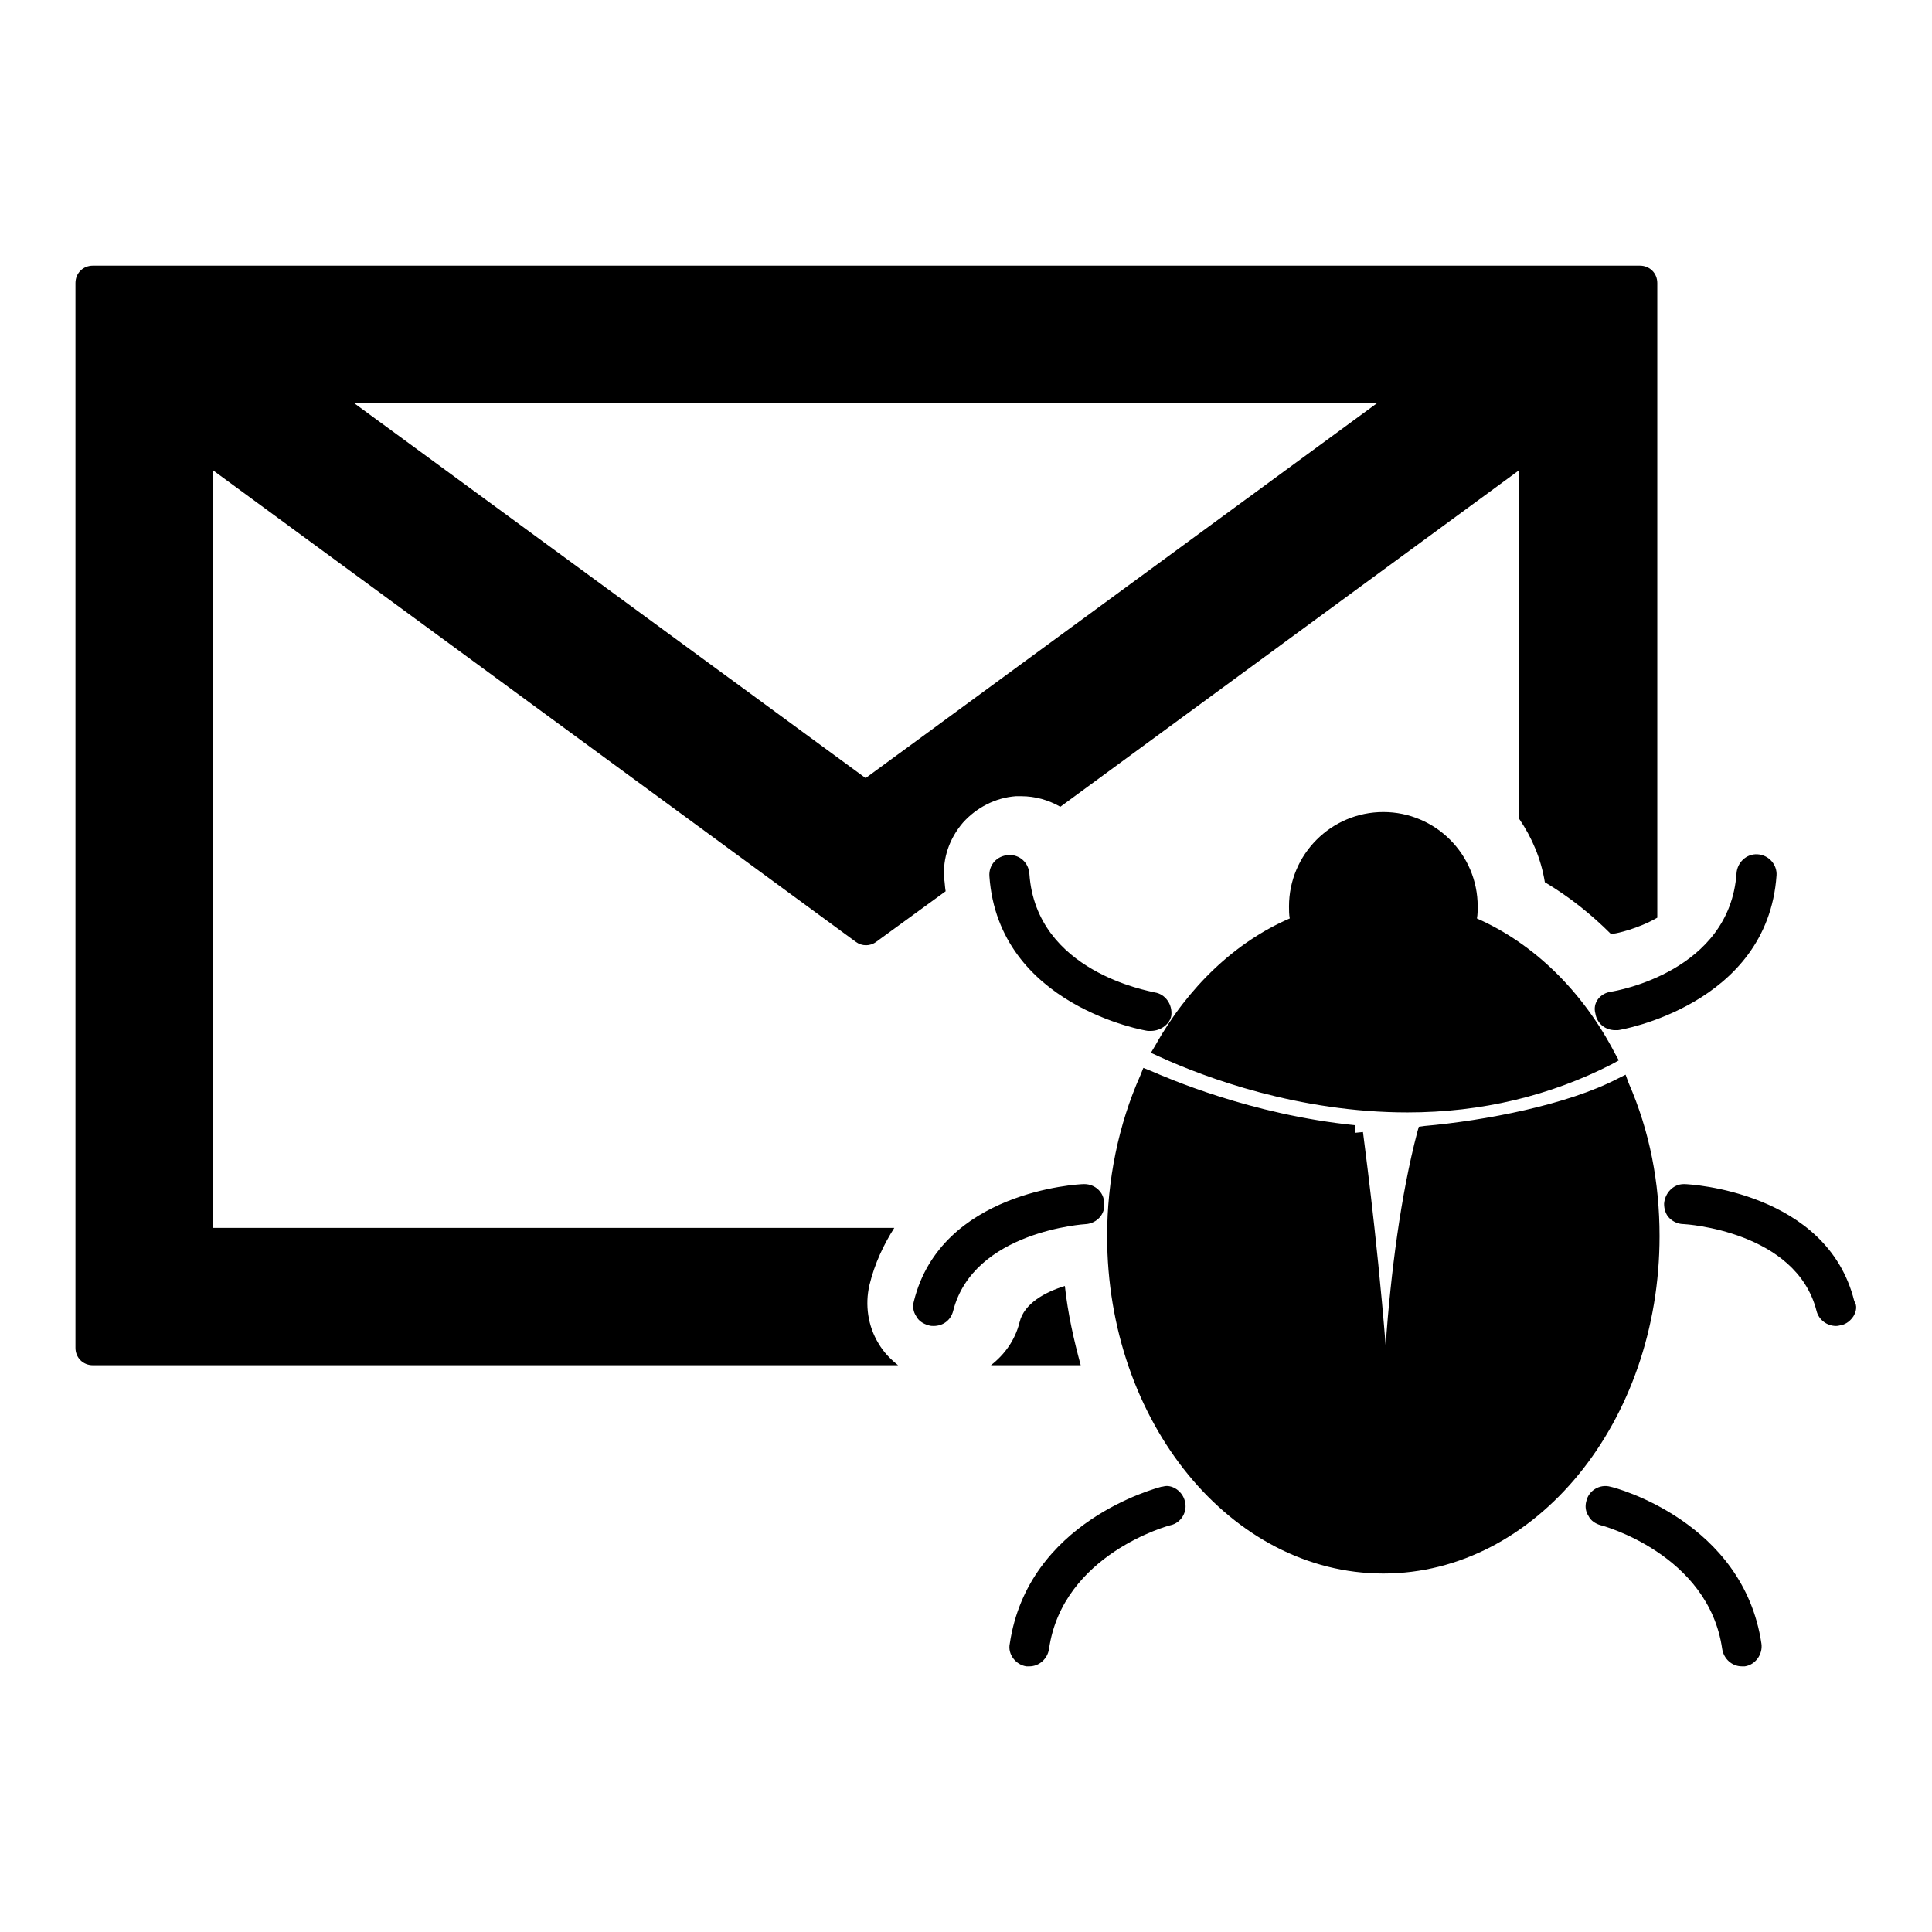 <?xml version="1.0" encoding="utf-8"?>
<!-- Svg Vector Icons : http://www.onlinewebfonts.com/icon -->
<!DOCTYPE svg PUBLIC "-//W3C//DTD SVG 1.1//EN" "http://www.w3.org/Graphics/SVG/1.1/DTD/svg11.dtd">
<svg version="1.1" xmlns="http://www.w3.org/2000/svg" xmlns:xlink="http://www.w3.org/1999/xlink" x="0px" y="0px" viewBox="0 0 256 256" enable-background="new 0 0 256 256" xml:space="preserve">
<g><g><g><path fill="#000000" d="M116.4,178c-1.4-2.3-1.8-5.1-1.2-7.7c0.7-2.9,1.9-5.4,3.3-7.6H28.2V62.3l85.2,62.5c0.8,0.6,1.9,0.6,2.7,0l9.2-6.7c-0.1-0.6-0.1-1.1-0.2-1.7c-0.2-2.7,0.7-5.3,2.5-7.4c1.8-2,4.3-3.3,7-3.5l0.7,0c1.9,0,3.6,0.5,5.2,1.4l60.8-44.6v46.2c1.7,2.5,2.9,5.3,3.4,8.4c3.2,1.9,6.1,4.2,8.8,6.9c0.1,0,0.2-0.1,0.4-0.1c0.2,0,3.1-0.6,5.7-2.1V37.5c0-1.3-1-2.3-2.3-2.3H12.3c-1.3,0-2.3,1-2.3,2.3v141.1c0,1.3,1,2.3,2.3,2.3H119C118,180.1,117.1,179.2,116.4,178z M182.5,53.4l-67.8,49.7L46.9,53.4H182.5z M143.2,180.9h-11.9c1.8-1.4,3.2-3.3,3.8-5.7c0.6-2.5,3.4-4,6-4.8C141.5,174.1,142.3,177.6,143.2,180.9z M213.5,131.4c0.7-0.1,15.7-2.7,16.6-15.7c0.1-1.4,1.3-2.6,2.8-2.5c1.5,0.1,2.6,1.4,2.5,2.8c-1.2,17.2-20.8,20.5-21,20.5c-0.1,0-0.3,0-0.4,0c-1.3,0-2.4-0.9-2.6-2.2C211,132.9,212,131.6,213.5,131.4z M152.5,136.6c-0.1,0-0.3,0-0.4,0c-0.2,0-19.8-3.3-21-20.5c-0.1-1.5,1-2.7,2.5-2.8c1.5-0.1,2.7,1,2.8,2.5c0.9,13,15.9,15.5,16.6,15.7c1.4,0.2,2.4,1.6,2.2,3.1C155,135.7,153.8,136.6,152.5,136.6z M245.6,174.4c-0.4,0.6-0.9,1-1.6,1.2c-0.2,0-0.4,0.1-0.7,0.1c-1.2,0-2.3-0.8-2.6-2c-2.7-10.6-17.4-11.5-17.6-11.5c-0.7,0-1.4-0.3-1.9-0.8c-0.5-0.5-0.7-1.2-0.7-1.9c0.1-1.4,1.2-2.6,2.6-2.6h0.1c0.7,0,18.9,1,22.5,15.5C246.1,173,246,173.7,245.6,174.4z M143.9,162.2c-0.1,0-14.9,0.9-17.6,11.5c-0.3,1.2-1.3,2-2.6,2c-0.2,0-0.4,0-0.7-0.1c-0.7-0.2-1.3-0.6-1.6-1.2c-0.4-0.6-0.5-1.3-0.3-2c3.6-14.5,21.7-15.5,22.5-15.5h0.1c1.4,0,2.6,1.1,2.6,2.5C146.5,160.9,145.3,162.1,143.9,162.2z M153.6,140l-1.1-0.5l0.6-1c4.3-7.7,10.6-13.7,17.8-16.8c-0.1-0.5-0.1-1.1-0.1-1.6c0-6.9,5.6-12.5,12.5-12.5c6.9,0,12.5,5.6,12.5,12.5c0,0.5,0,1.1-0.1,1.6c7.5,3.3,14,9.6,18.3,17.9l0.5,0.9l-0.9,0.5c-8.2,4.2-17.3,6.4-27.1,6.4l0,0C172.1,147.4,159.7,142.8,153.6,140z M219.9,163.8c0,24.6-16.4,44.7-36.6,44.7c-20.2,0-36.6-20.1-36.6-44.7c0-7.4,1.5-14.8,4.4-21.3l0.4-1l1,0.4c2.1,0.9,13.2,5.8,27.1,7.2l0,1l1-0.1c0,0.2,1.8,13.1,3,28.2c0.7-9.6,2-19.8,4.2-28.2l0.2-0.7l0.7-0.1c8-0.7,19-2.8,25.7-6.3l1-0.5l0.4,1.1C218.6,149.9,219.9,156.7,219.9,163.8z M157,198.9c0.4,1.4-0.5,2.9-1.9,3.2c-0.1,0-14.3,3.8-16.1,16.4c-0.2,1.3-1.3,2.3-2.6,2.3c-0.1,0-0.3,0-0.4,0c-1.4-0.2-2.5-1.6-2.2-3c2.4-16.2,19.4-20.6,20.1-20.8c0.2,0,0.4-0.1,0.7-0.1C155.6,196.9,156.7,197.7,157,198.9z M233.4,217.8c0.2,1.4-0.8,2.8-2.2,3c-0.1,0-0.3,0-0.4,0c-1.3,0-2.4-1-2.6-2.3c-1.8-12.6-16-16.4-16.1-16.4c-0.7-0.2-1.3-0.6-1.6-1.2c-0.4-0.6-0.5-1.3-0.3-2c0.3-1.4,1.8-2.3,3.2-1.9C214,197.1,231,201.6,233.4,217.8z"/></g><g></g><g></g><g></g><g></g><g></g><g></g><g></g><g></g><g></g><g></g><g></g><g></g><g></g><g></g><g></g></g></g>
</svg>